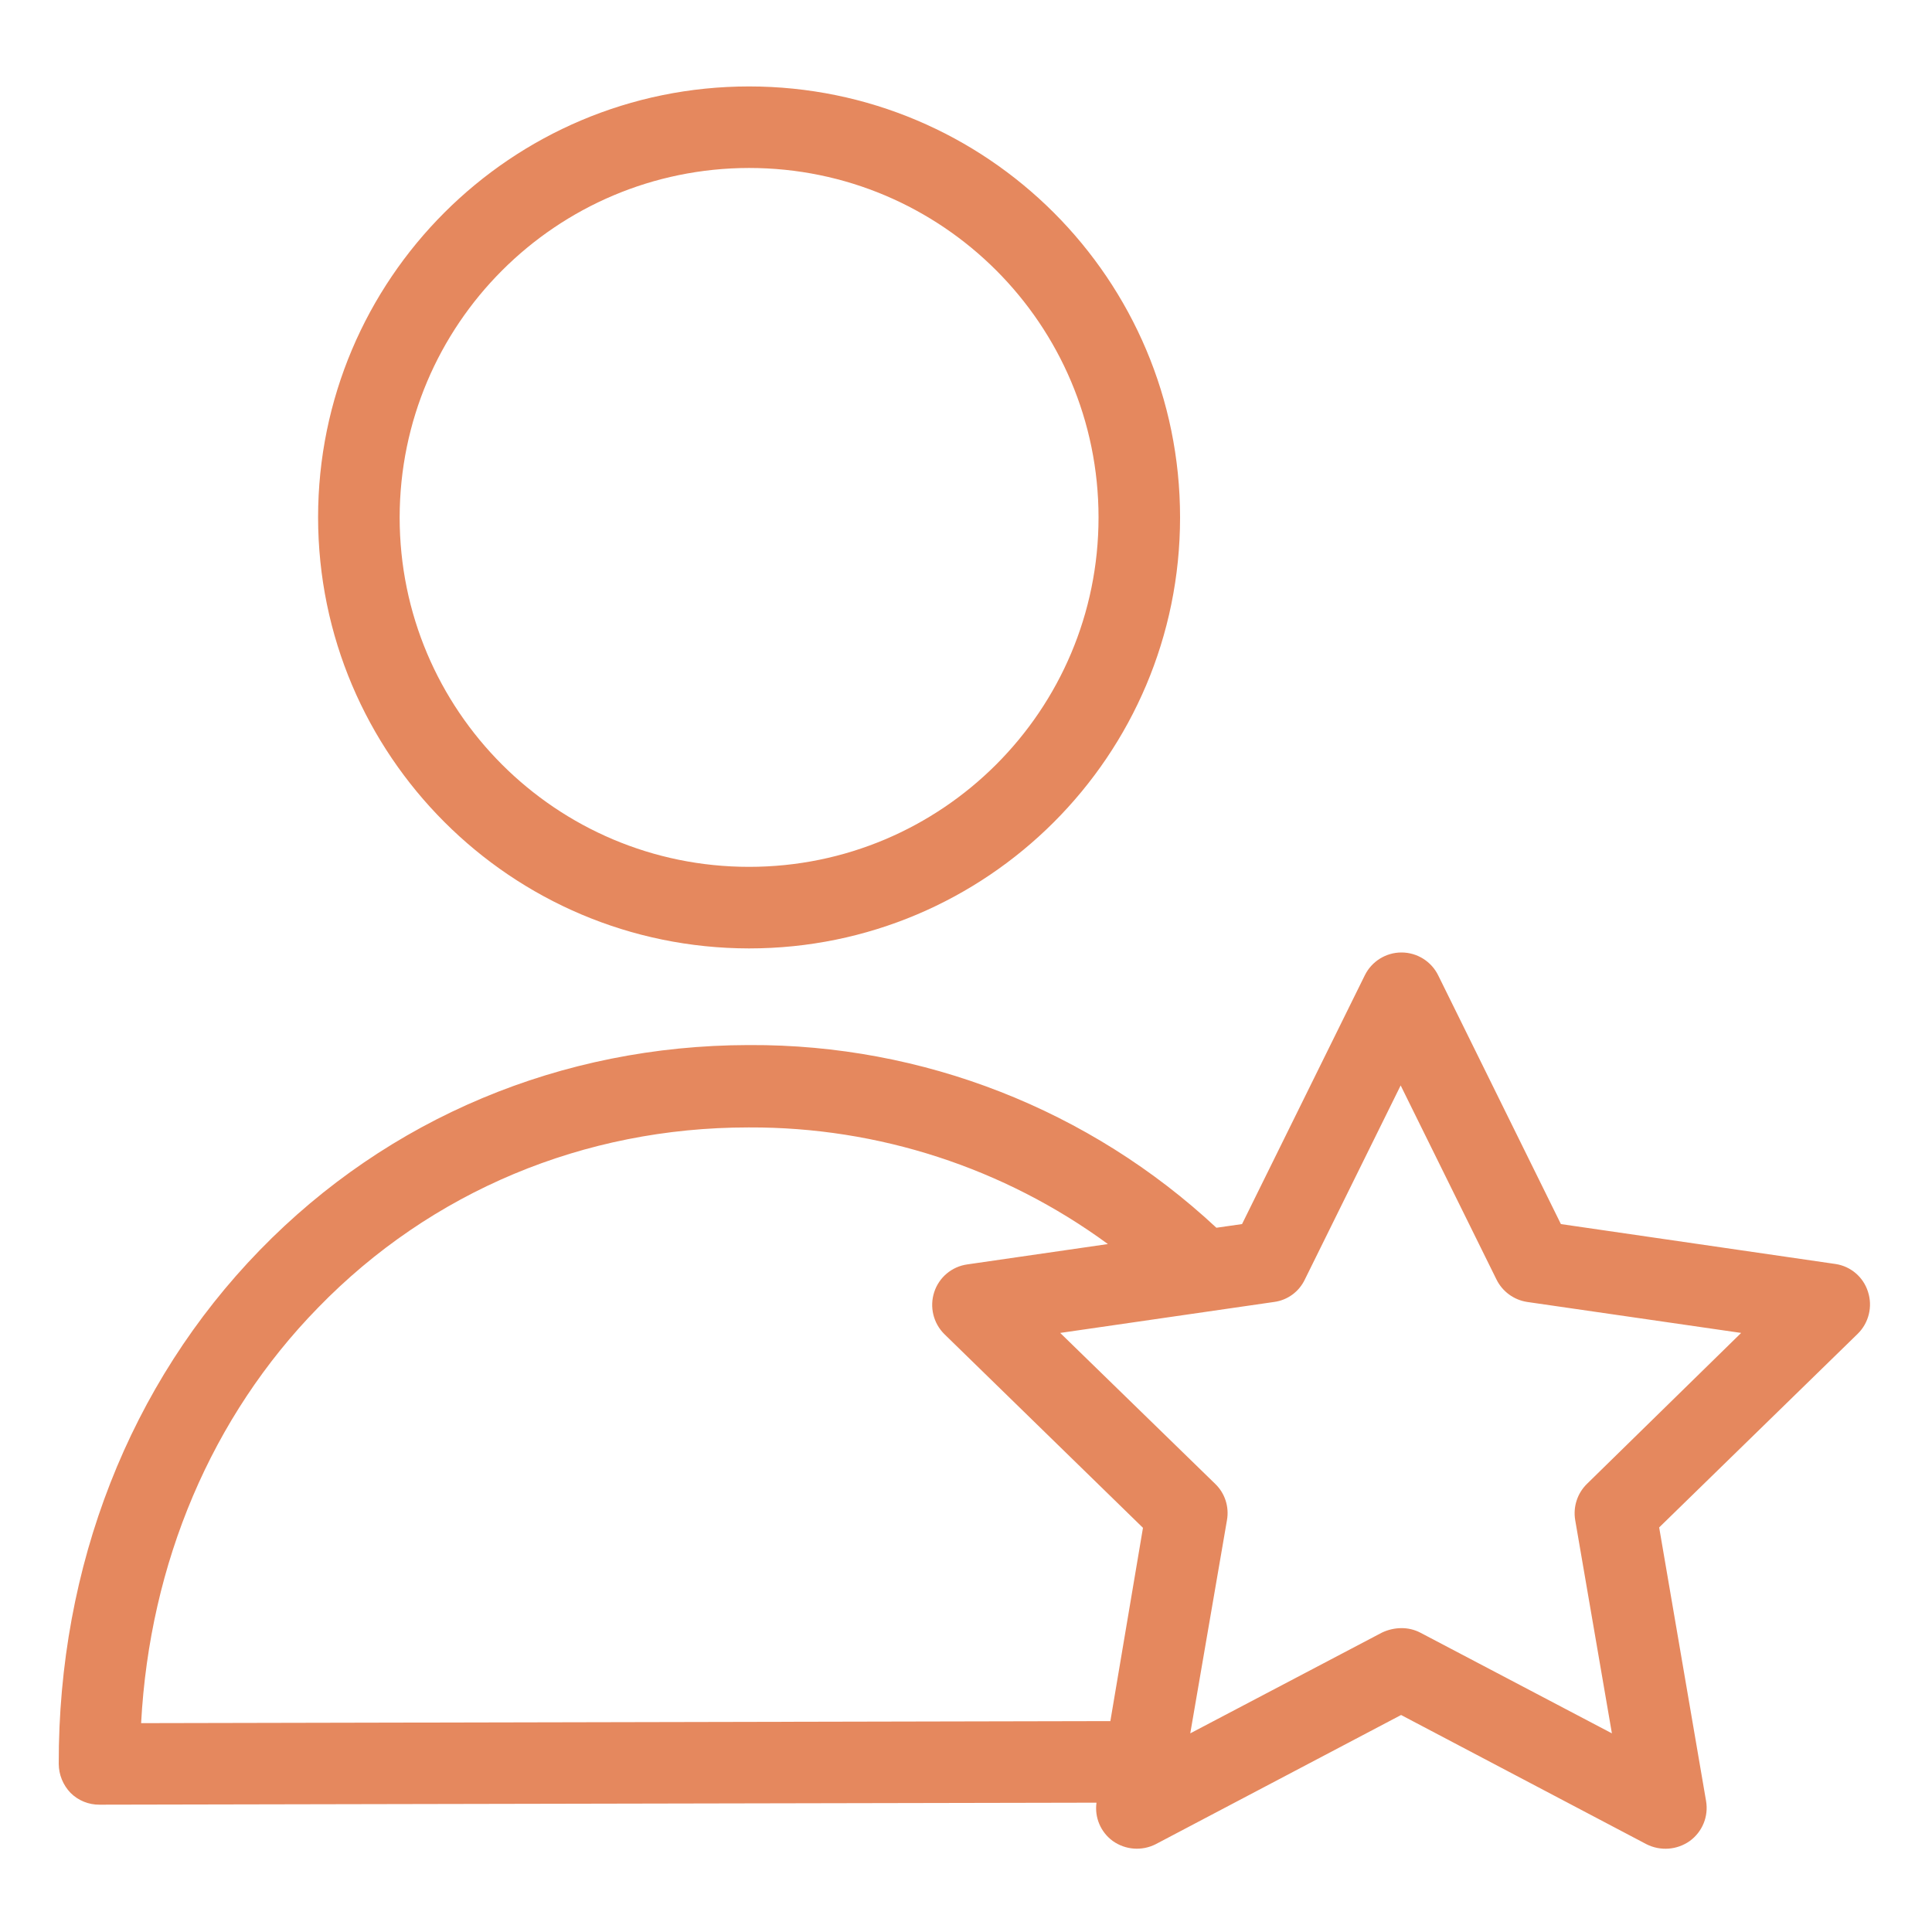 <svg width="50" height="50" viewBox="0 0 50 50" fill="none" xmlns="http://www.w3.org/2000/svg">
<path d="M47.509 32.713L40.396 31.679L37.22 25.241C37.042 24.88 36.674 24.65 36.27 24.65C35.867 24.65 35.499 24.88 35.321 25.241L32.144 31.679L31.48 31.774C28.201 28.716 23.879 27.025 19.397 27.046H19.365C14.532 27.056 10.047 28.935 6.723 32.354C3.357 35.815 1.51 40.532 1.52 45.65C1.522 45.93 1.632 46.198 1.826 46.4C2.025 46.598 2.295 46.708 2.576 46.705L28.377 46.653C28.324 47.036 28.486 47.417 28.799 47.645C29.124 47.876 29.55 47.909 29.907 47.729L36.26 44.384L42.612 47.729C42.972 47.91 43.402 47.878 43.731 47.645C44.057 47.408 44.221 47.008 44.153 46.611L42.939 39.53L48.079 34.517C48.366 34.234 48.468 33.813 48.343 33.43C48.224 33.052 47.901 32.774 47.509 32.713ZM28.736 44.542L3.652 44.595C3.874 40.447 5.478 36.659 8.232 33.842C11.155 30.834 15.112 29.178 19.365 29.178H19.397C22.732 29.166 25.982 30.224 28.672 32.196L25.032 32.723C24.633 32.779 24.301 33.058 24.177 33.441C24.053 33.824 24.154 34.244 24.441 34.528L29.58 39.54L28.736 44.542ZM41.072 38.401C40.822 38.645 40.708 38.995 40.766 39.34L41.716 44.859L36.756 42.252C36.603 42.173 36.432 42.133 36.26 42.136C36.088 42.138 35.919 42.178 35.764 42.252L30.804 44.859L31.754 39.34C31.815 38.995 31.7 38.642 31.448 38.401L27.438 34.496L32.978 33.694C33.323 33.647 33.62 33.428 33.769 33.114L36.249 28.091L38.729 33.114C38.883 33.425 39.178 33.641 39.52 33.694L45.061 34.496L41.072 38.401Z" fill="#E5885E"/>
<path d="M19.386 24.545C25.546 24.545 30.54 19.551 30.54 13.391C30.54 7.231 25.546 2.237 19.386 2.237C13.226 2.237 8.232 7.231 8.232 13.391C8.238 19.549 13.228 24.539 19.386 24.545ZM19.386 4.347C24.381 4.347 28.43 8.396 28.43 13.391C28.43 18.386 24.381 22.434 19.386 22.434C14.391 22.434 10.343 18.386 10.343 13.391C10.348 8.398 14.394 4.353 19.386 4.347Z" fill="#E5885E"/>
</svg>
